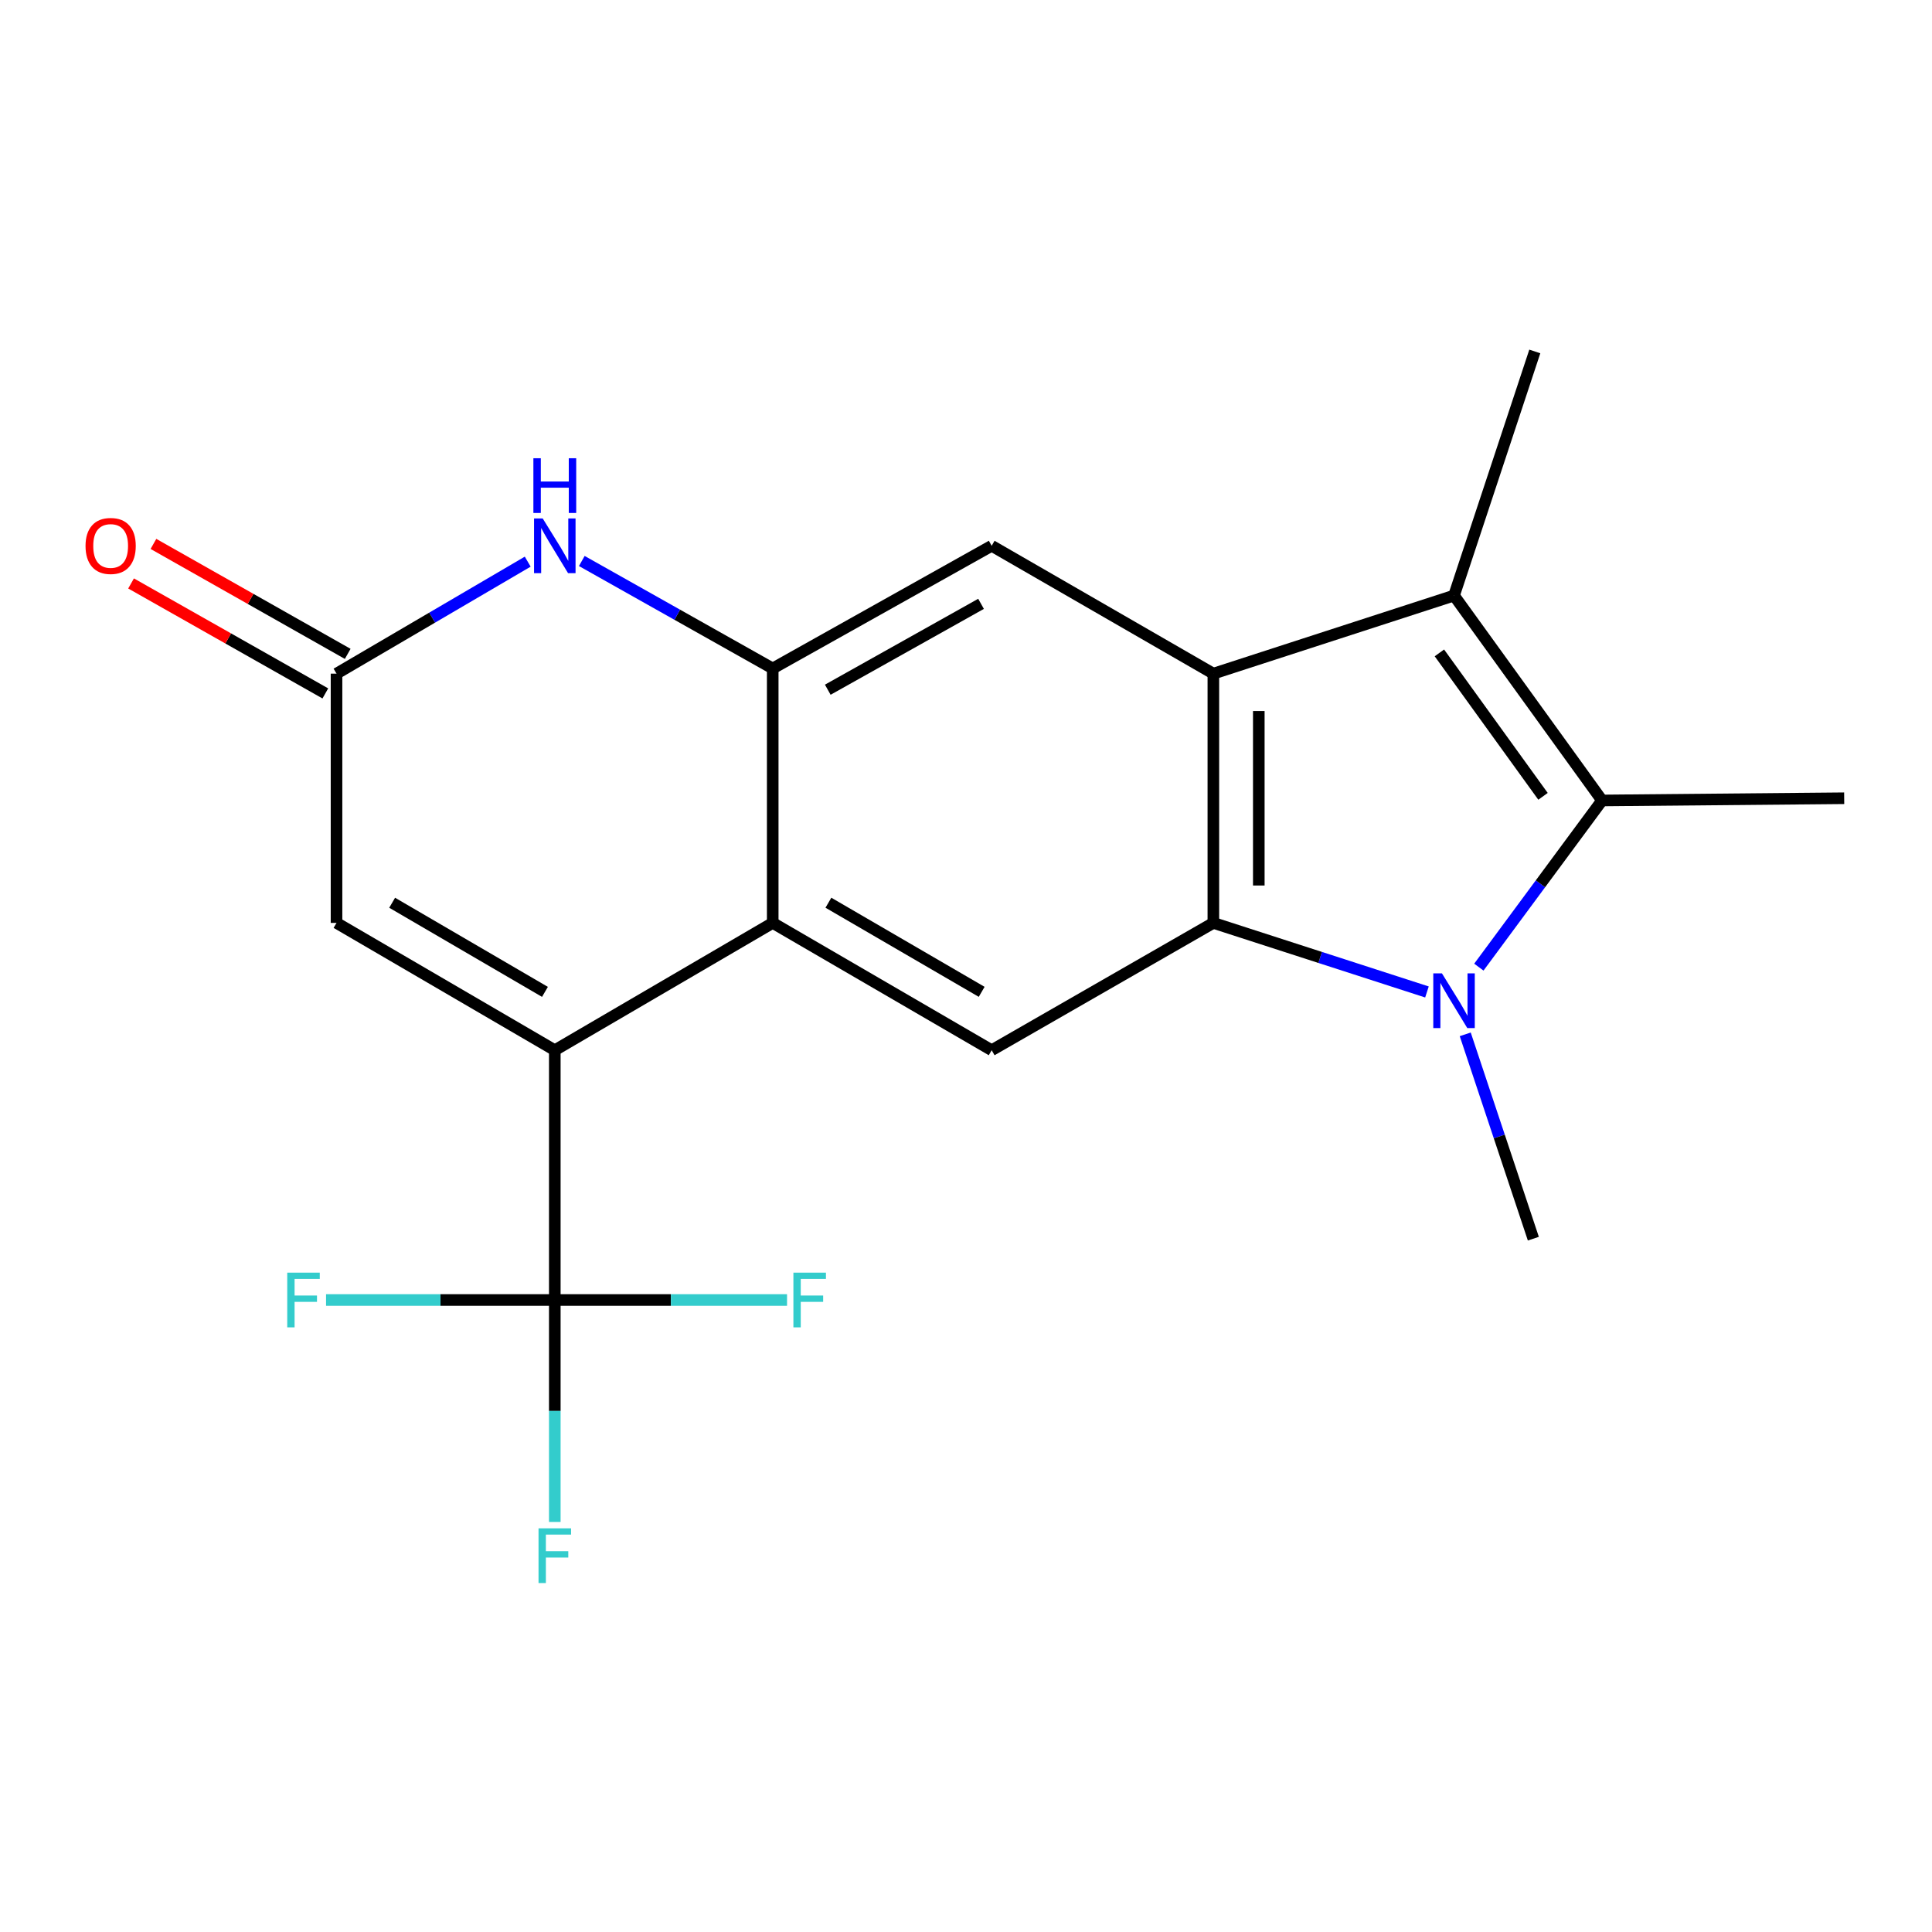 <?xml version='1.0' encoding='iso-8859-1'?>
<svg version='1.1' baseProfile='full'
              xmlns='http://www.w3.org/2000/svg'
                      xmlns:rdkit='http://www.rdkit.org/xml'
                      xmlns:xlink='http://www.w3.org/1999/xlink'
                  xml:space='preserve'
width='1000px' height='1000px' viewBox='0 0 1000 1000'>
<!-- END OF HEADER -->
<rect style='opacity:1.0;fill:#FFFFFF;stroke:none' width='1000' height='1000' x='0' y='0'> </rect>
<path class='bond-0' d='M 738.589,513.44 L 683.311,495.565' style='fill:none;fill-rule:evenodd;stroke:#0000FF;stroke-width:6px;stroke-linecap:butt;stroke-linejoin:miter;stroke-opacity:1' />
<path class='bond-0' d='M 683.311,495.565 L 628.033,477.69' style='fill:none;fill-rule:evenodd;stroke:#000000;stroke-width:6px;stroke-linecap:butt;stroke-linejoin:miter;stroke-opacity:1' />
<path class='bond-3' d='M 765.451,500.589 L 797.335,457.455' style='fill:none;fill-rule:evenodd;stroke:#0000FF;stroke-width:6px;stroke-linecap:butt;stroke-linejoin:miter;stroke-opacity:1' />
<path class='bond-3' d='M 797.335,457.455 L 829.219,414.321' style='fill:none;fill-rule:evenodd;stroke:#000000;stroke-width:6px;stroke-linecap:butt;stroke-linejoin:miter;stroke-opacity:1' />
<path class='bond-17' d='M 758.404,535.377 L 776.029,588.253' style='fill:none;fill-rule:evenodd;stroke:#0000FF;stroke-width:6px;stroke-linecap:butt;stroke-linejoin:miter;stroke-opacity:1' />
<path class='bond-17' d='M 776.029,588.253 L 793.654,641.129' style='fill:none;fill-rule:evenodd;stroke:#000000;stroke-width:6px;stroke-linecap:butt;stroke-linejoin:miter;stroke-opacity:1' />
<path class='bond-1' d='M 628.033,477.69 L 628.033,348.679' style='fill:none;fill-rule:evenodd;stroke:#000000;stroke-width:6px;stroke-linecap:butt;stroke-linejoin:miter;stroke-opacity:1' />
<path class='bond-1' d='M 651.552,458.338 L 651.552,368.031' style='fill:none;fill-rule:evenodd;stroke:#000000;stroke-width:6px;stroke-linecap:butt;stroke-linejoin:miter;stroke-opacity:1' />
<path class='bond-9' d='M 628.033,477.69 L 513.29,543.593' style='fill:none;fill-rule:evenodd;stroke:#000000;stroke-width:6px;stroke-linecap:butt;stroke-linejoin:miter;stroke-opacity:1' />
<path class='bond-10' d='M 628.033,348.679 L 513.29,282.501' style='fill:none;fill-rule:evenodd;stroke:#000000;stroke-width:6px;stroke-linecap:butt;stroke-linejoin:miter;stroke-opacity:1' />
<path class='bond-20' d='M 628.033,348.679 L 752.602,308.254' style='fill:none;fill-rule:evenodd;stroke:#000000;stroke-width:6px;stroke-linecap:butt;stroke-linejoin:miter;stroke-opacity:1' />
<path class='bond-2' d='M 287.162,543.593 L 399.958,477.69' style='fill:none;fill-rule:evenodd;stroke:#000000;stroke-width:6px;stroke-linecap:butt;stroke-linejoin:miter;stroke-opacity:1' />
<path class='bond-7' d='M 287.162,543.593 L 287.162,672.879' style='fill:none;fill-rule:evenodd;stroke:#000000;stroke-width:6px;stroke-linecap:butt;stroke-linejoin:miter;stroke-opacity:1' />
<path class='bond-12' d='M 287.162,543.593 L 174.183,477.69' style='fill:none;fill-rule:evenodd;stroke:#000000;stroke-width:6px;stroke-linecap:butt;stroke-linejoin:miter;stroke-opacity:1' />
<path class='bond-12' d='M 282.065,513.393 L 202.98,467.261' style='fill:none;fill-rule:evenodd;stroke:#000000;stroke-width:6px;stroke-linecap:butt;stroke-linejoin:miter;stroke-opacity:1' />
<path class='bond-4' d='M 829.219,414.321 L 752.602,308.254' style='fill:none;fill-rule:evenodd;stroke:#000000;stroke-width:6px;stroke-linecap:butt;stroke-linejoin:miter;stroke-opacity:1' />
<path class='bond-4' d='M 798.662,412.182 L 745.03,337.935' style='fill:none;fill-rule:evenodd;stroke:#000000;stroke-width:6px;stroke-linecap:butt;stroke-linejoin:miter;stroke-opacity:1' />
<path class='bond-18' d='M 829.219,414.321 L 954.545,413.171' style='fill:none;fill-rule:evenodd;stroke:#000000;stroke-width:6px;stroke-linecap:butt;stroke-linejoin:miter;stroke-opacity:1' />
<path class='bond-19' d='M 752.602,308.254 L 794.412,181.908' style='fill:none;fill-rule:evenodd;stroke:#000000;stroke-width:6px;stroke-linecap:butt;stroke-linejoin:miter;stroke-opacity:1' />
<path class='bond-5' d='M 399.958,477.69 L 513.29,543.593' style='fill:none;fill-rule:evenodd;stroke:#000000;stroke-width:6px;stroke-linecap:butt;stroke-linejoin:miter;stroke-opacity:1' />
<path class='bond-5' d='M 428.781,467.245 L 508.113,513.377' style='fill:none;fill-rule:evenodd;stroke:#000000;stroke-width:6px;stroke-linecap:butt;stroke-linejoin:miter;stroke-opacity:1' />
<path class='bond-6' d='M 399.958,477.69 L 399.958,346.001' style='fill:none;fill-rule:evenodd;stroke:#000000;stroke-width:6px;stroke-linecap:butt;stroke-linejoin:miter;stroke-opacity:1' />
<path class='bond-8' d='M 399.958,346.001 L 350.548,318.185' style='fill:none;fill-rule:evenodd;stroke:#000000;stroke-width:6px;stroke-linecap:butt;stroke-linejoin:miter;stroke-opacity:1' />
<path class='bond-8' d='M 350.548,318.185 L 301.138,290.369' style='fill:none;fill-rule:evenodd;stroke:#0000FF;stroke-width:6px;stroke-linecap:butt;stroke-linejoin:miter;stroke-opacity:1' />
<path class='bond-21' d='M 399.958,346.001 L 513.29,282.501' style='fill:none;fill-rule:evenodd;stroke:#000000;stroke-width:6px;stroke-linecap:butt;stroke-linejoin:miter;stroke-opacity:1' />
<path class='bond-21' d='M 428.454,356.993 L 507.786,312.543' style='fill:none;fill-rule:evenodd;stroke:#000000;stroke-width:6px;stroke-linecap:butt;stroke-linejoin:miter;stroke-opacity:1' />
<path class='bond-14' d='M 287.162,672.879 L 347.265,672.879' style='fill:none;fill-rule:evenodd;stroke:#000000;stroke-width:6px;stroke-linecap:butt;stroke-linejoin:miter;stroke-opacity:1' />
<path class='bond-14' d='M 347.265,672.879 L 407.368,672.879' style='fill:none;fill-rule:evenodd;stroke:#33CCCC;stroke-width:6px;stroke-linecap:butt;stroke-linejoin:miter;stroke-opacity:1' />
<path class='bond-15' d='M 287.162,672.879 L 227.963,672.879' style='fill:none;fill-rule:evenodd;stroke:#000000;stroke-width:6px;stroke-linecap:butt;stroke-linejoin:miter;stroke-opacity:1' />
<path class='bond-15' d='M 227.963,672.879 L 168.765,672.879' style='fill:none;fill-rule:evenodd;stroke:#33CCCC;stroke-width:6px;stroke-linecap:butt;stroke-linejoin:miter;stroke-opacity:1' />
<path class='bond-16' d='M 287.162,672.879 L 287.162,730.316' style='fill:none;fill-rule:evenodd;stroke:#000000;stroke-width:6px;stroke-linecap:butt;stroke-linejoin:miter;stroke-opacity:1' />
<path class='bond-16' d='M 287.162,730.316 L 287.162,787.753' style='fill:none;fill-rule:evenodd;stroke:#33CCCC;stroke-width:6px;stroke-linecap:butt;stroke-linejoin:miter;stroke-opacity:1' />
<path class='bond-11' d='M 273.149,290.71 L 223.666,319.694' style='fill:none;fill-rule:evenodd;stroke:#0000FF;stroke-width:6px;stroke-linecap:butt;stroke-linejoin:miter;stroke-opacity:1' />
<path class='bond-11' d='M 223.666,319.694 L 174.183,348.679' style='fill:none;fill-rule:evenodd;stroke:#000000;stroke-width:6px;stroke-linecap:butt;stroke-linejoin:miter;stroke-opacity:1' />
<path class='bond-13' d='M 179.975,338.446 L 129.699,309.987' style='fill:none;fill-rule:evenodd;stroke:#000000;stroke-width:6px;stroke-linecap:butt;stroke-linejoin:miter;stroke-opacity:1' />
<path class='bond-13' d='M 129.699,309.987 L 79.422,281.528' style='fill:none;fill-rule:evenodd;stroke:#FF0000;stroke-width:6px;stroke-linecap:butt;stroke-linejoin:miter;stroke-opacity:1' />
<path class='bond-13' d='M 168.39,358.912 L 118.113,330.453' style='fill:none;fill-rule:evenodd;stroke:#000000;stroke-width:6px;stroke-linecap:butt;stroke-linejoin:miter;stroke-opacity:1' />
<path class='bond-13' d='M 118.113,330.453 L 67.837,301.994' style='fill:none;fill-rule:evenodd;stroke:#FF0000;stroke-width:6px;stroke-linecap:butt;stroke-linejoin:miter;stroke-opacity:1' />
<path class='bond-22' d='M 174.183,348.679 L 174.183,477.69' style='fill:none;fill-rule:evenodd;stroke:#000000;stroke-width:6px;stroke-linecap:butt;stroke-linejoin:miter;stroke-opacity:1' />
<path  class='atom-0' d='M 746.342 503.811
L 755.622 518.811
Q 756.542 520.291, 758.022 522.971
Q 759.502 525.651, 759.582 525.811
L 759.582 503.811
L 763.342 503.811
L 763.342 532.131
L 759.462 532.131
L 749.502 515.731
Q 748.342 513.811, 747.102 511.611
Q 745.902 509.411, 745.542 508.731
L 745.542 532.131
L 741.862 532.131
L 741.862 503.811
L 746.342 503.811
' fill='#0000FF'/>
<path  class='atom-9' d='M 280.902 268.341
L 290.182 283.341
Q 291.102 284.821, 292.582 287.501
Q 294.062 290.181, 294.142 290.341
L 294.142 268.341
L 297.902 268.341
L 297.902 296.661
L 294.022 296.661
L 284.062 280.261
Q 282.902 278.341, 281.662 276.141
Q 280.462 273.941, 280.102 273.261
L 280.102 296.661
L 276.422 296.661
L 276.422 268.341
L 280.902 268.341
' fill='#0000FF'/>
<path  class='atom-9' d='M 276.082 237.189
L 279.922 237.189
L 279.922 249.229
L 294.402 249.229
L 294.402 237.189
L 298.242 237.189
L 298.242 265.509
L 294.402 265.509
L 294.402 252.429
L 279.922 252.429
L 279.922 265.509
L 276.082 265.509
L 276.082 237.189
' fill='#0000FF'/>
<path  class='atom-14' d='M 44.271 282.581
Q 44.271 275.781, 47.631 271.981
Q 50.991 268.181, 57.271 268.181
Q 63.551 268.181, 66.911 271.981
Q 70.271 275.781, 70.271 282.581
Q 70.271 289.461, 66.871 293.381
Q 63.471 297.261, 57.271 297.261
Q 51.031 297.261, 47.631 293.381
Q 44.271 289.501, 44.271 282.581
M 57.271 294.061
Q 61.591 294.061, 63.911 291.181
Q 66.271 288.261, 66.271 282.581
Q 66.271 277.021, 63.911 274.221
Q 61.591 271.381, 57.271 271.381
Q 52.951 271.381, 50.591 274.181
Q 48.271 276.981, 48.271 282.581
Q 48.271 288.301, 50.591 291.181
Q 52.951 294.061, 57.271 294.061
' fill='#FF0000'/>
<path  class='atom-15' d='M 410.666 658.719
L 427.506 658.719
L 427.506 661.959
L 414.466 661.959
L 414.466 670.559
L 426.066 670.559
L 426.066 673.839
L 414.466 673.839
L 414.466 687.039
L 410.666 687.039
L 410.666 658.719
' fill='#33CCCC'/>
<path  class='atom-16' d='M 148.673 658.719
L 165.513 658.719
L 165.513 661.959
L 152.473 661.959
L 152.473 670.559
L 164.073 670.559
L 164.073 673.839
L 152.473 673.839
L 152.473 687.039
L 148.673 687.039
L 148.673 658.719
' fill='#33CCCC'/>
<path  class='atom-17' d='M 278.742 791.061
L 295.582 791.061
L 295.582 794.301
L 282.542 794.301
L 282.542 802.901
L 294.142 802.901
L 294.142 806.181
L 282.542 806.181
L 282.542 819.381
L 278.742 819.381
L 278.742 791.061
' fill='#33CCCC'/>
</svg>
